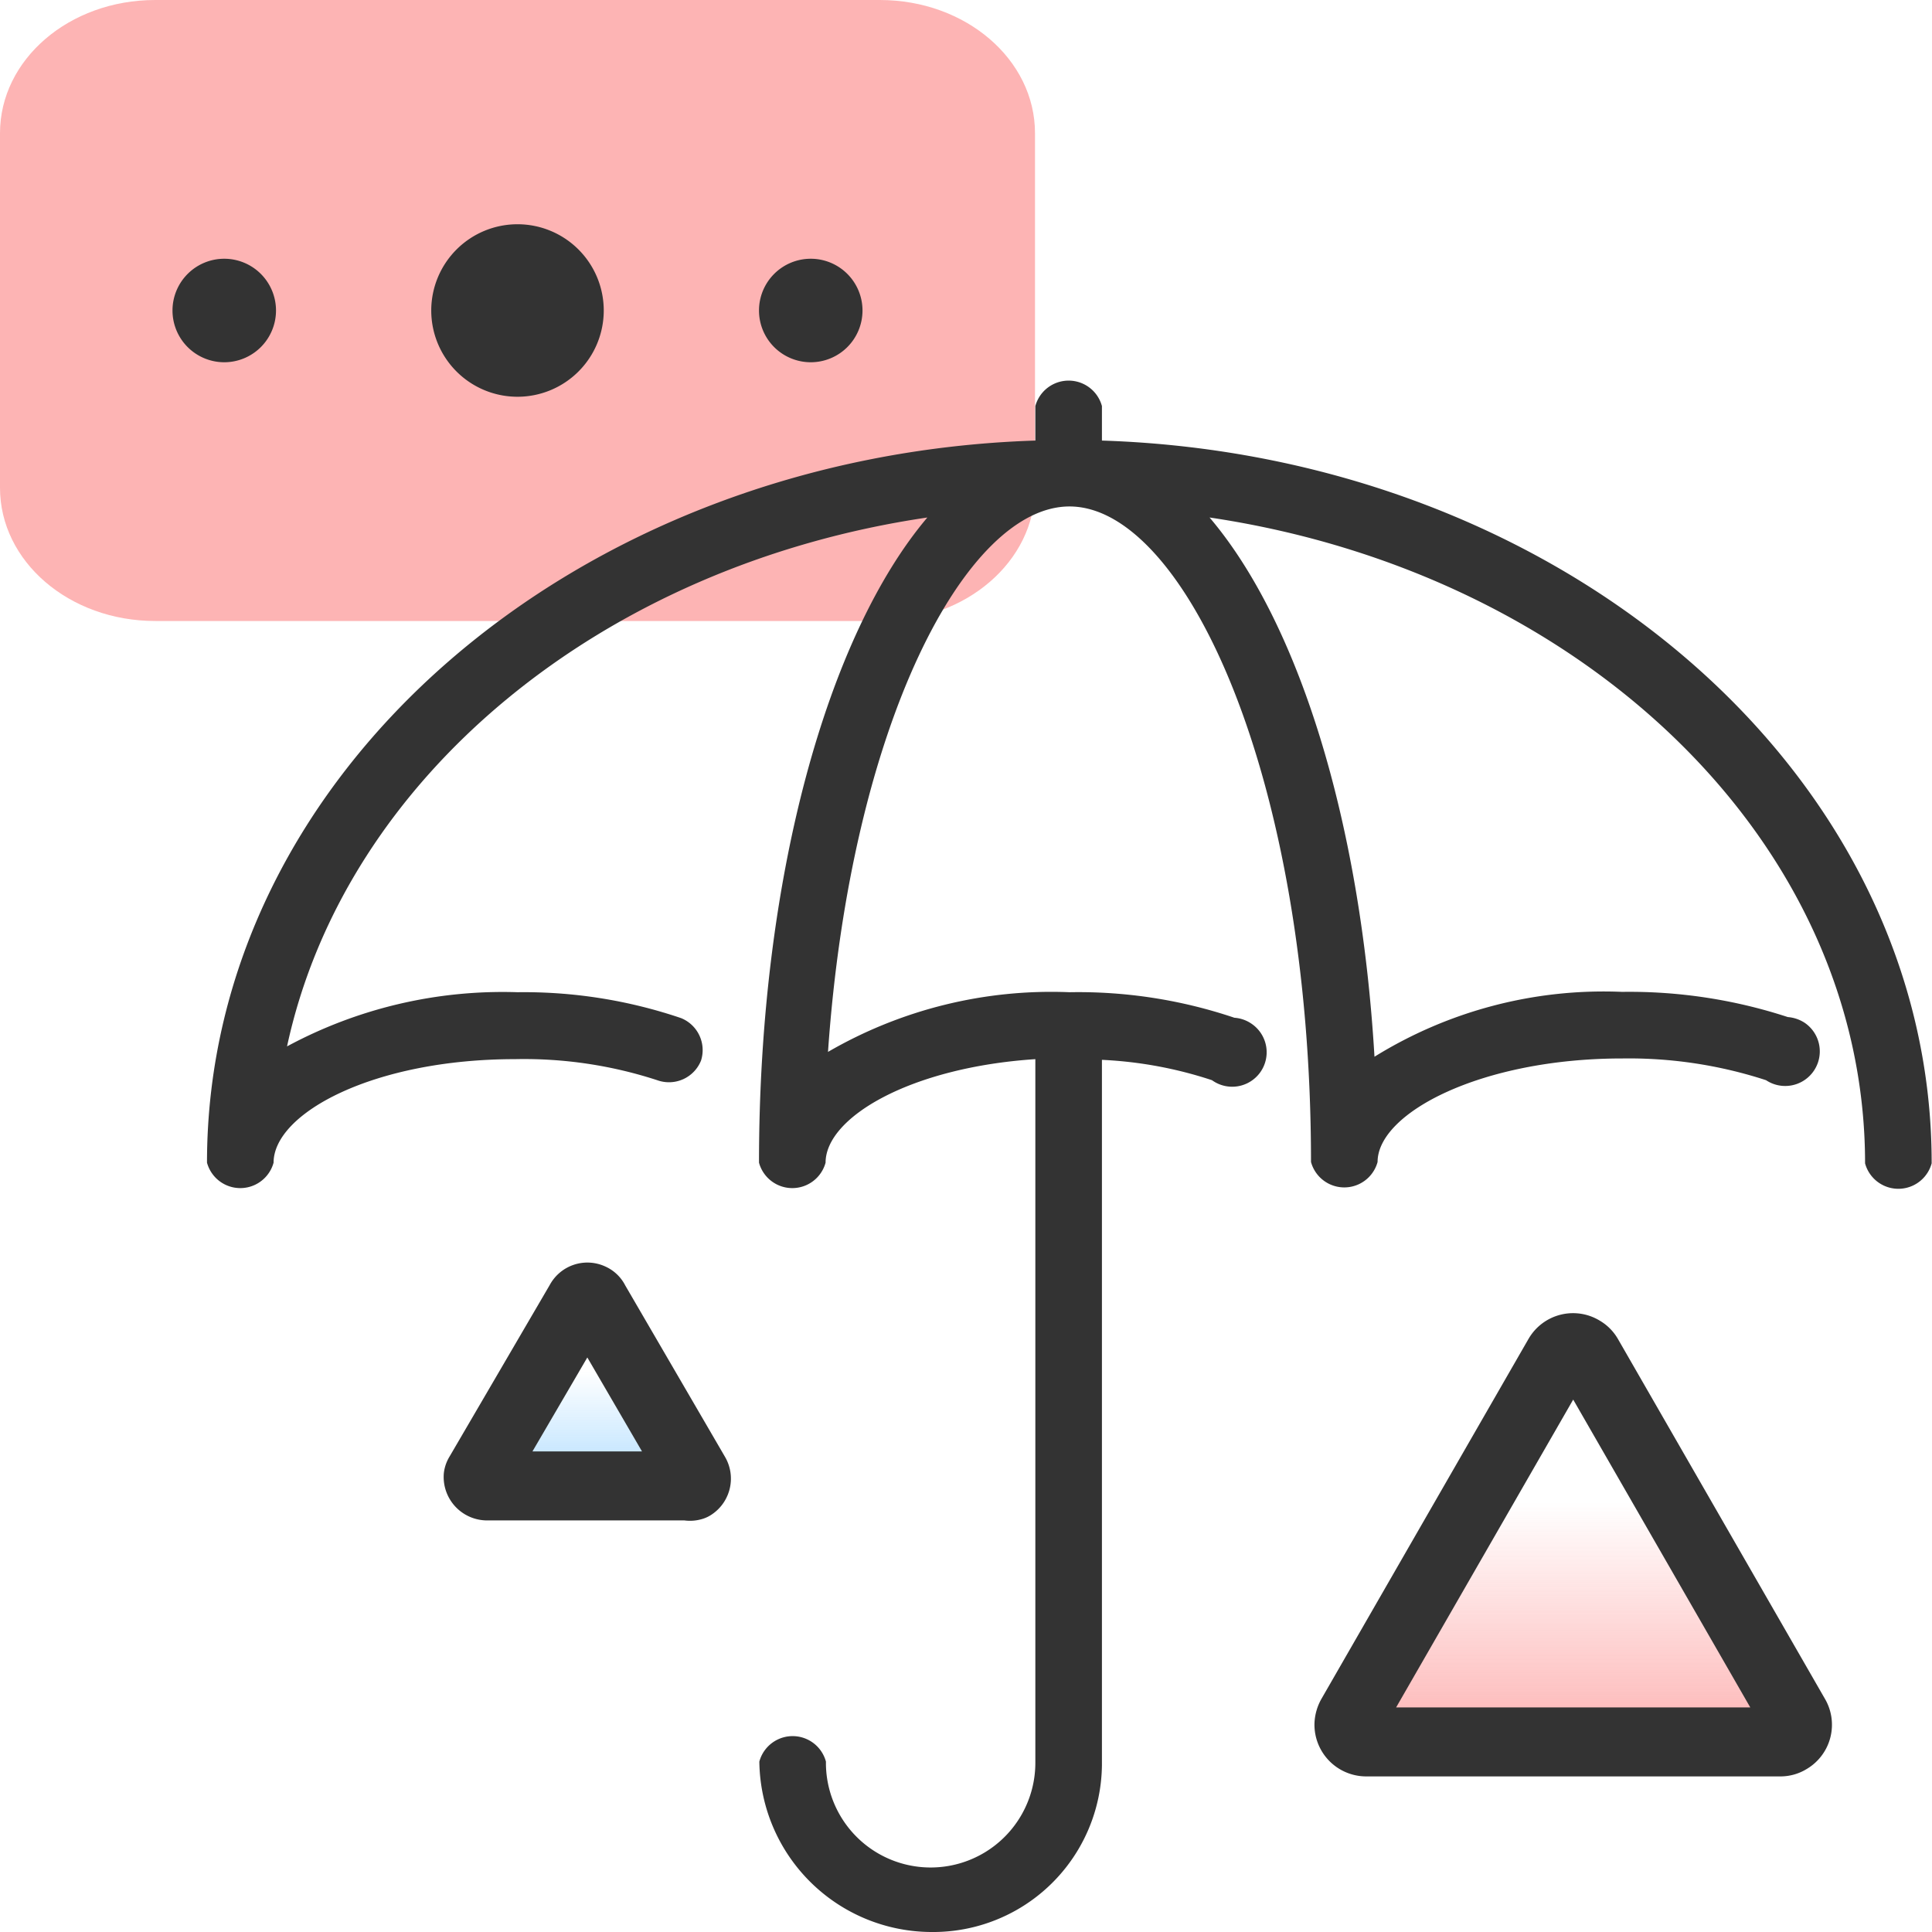 <svg id="design" xmlns="http://www.w3.org/2000/svg" xmlns:xlink="http://www.w3.org/1999/xlink" viewBox="0 0 56 56"><defs><style>.cls-1{fill:url(#linear-gradient);}.cls-2{fill:url(#linear-gradient-2);}.cls-3{fill:#fdb4b4;}.cls-4{fill:#333;}.cls-5{fill:none;stroke:#333;stroke-linecap:round;stroke-linejoin:round;stroke-width:2px;}</style><linearGradient id="linear-gradient" x1="17.02" y1="14.89" x2="17.02" y2="20.43" gradientTransform="matrix(1, 0, 0, -1, 0, 58)" gradientUnits="userSpaceOnUse"><stop offset="0" stop-color="#b3deff"/><stop offset="0.61" stop-color="#b3deff" stop-opacity="0"/></linearGradient><linearGradient id="linear-gradient-2" x1="45.6" y1="7.51" x2="45.6" y2="18.93" gradientTransform="matrix(1, 0, 0, -1, 0, 58)" gradientUnits="userSpaceOnUse"><stop offset="0" stop-color="#fdb4b4"/><stop offset="0.61" stop-color="#fdb4b4" stop-opacity="0"/></linearGradient></defs><path class="cls-1" d="M13.89,42.73l2.92-5a.24.24,0,0,1,.32-.11.2.2,0,0,1,.11.11l2.91,5a.25.25,0,0,1-.08.34.23.23,0,0,1-.14,0H14.11a.26.26,0,0,1-.25-.27A.2.2,0,0,1,13.89,42.73Z"/><path class="cls-2" d="M39.17,49.74l6-10.43a.49.49,0,0,1,.69-.17.46.46,0,0,1,.17.17l6,10.43a.49.49,0,0,1-.18.68.45.45,0,0,1-.25.07h-12a.5.5,0,0,1-.5-.5A.55.55,0,0,1,39.17,49.74Z"/><path class="cls-3" d="M4.5,0h21C28,0,30,1.73,30,3.86V14.14C30,16.27,28,18,25.5,18H4.5C2,18,0,16.27,0,14.14V3.86C0,1.73,2,0,4.5,0Z"/><path class="cls-4" d="M15,6.5h0A2.5,2.5,0,0,1,17.5,9h0A2.5,2.5,0,0,1,15,11.5h0A2.5,2.5,0,0,1,12.5,9h0A2.5,2.5,0,0,1,15,6.5Z"/><path class="cls-4" d="M6.5,7.5h0A1.5,1.5,0,0,1,8,9H8a1.5,1.5,0,0,1-1.5,1.5h0A1.5,1.5,0,0,1,5,9H5A1.5,1.5,0,0,1,6.5,7.5Z"/><path class="cls-4" d="M23.5,7.5h0A1.5,1.5,0,0,1,25,9h0a1.5,1.5,0,0,1-1.5,1.5h0A1.5,1.5,0,0,1,22,9h0A1.5,1.5,0,0,1,23.5,7.5Z"/><path class="cls-4" d="M31.94,12.77v-1a1,1,0,0,0-1.93,0v1C16.68,13.2,6,22.42,6,33.7a1,1,0,0,0,1.93,0c0-1.43,2.89-3,7-3a12.44,12.44,0,0,1,4.15.62,1,1,0,0,0,1.24-.58,1,1,0,0,0-.58-1.23A14.17,14.17,0,0,0,15,28.76a13.17,13.17,0,0,0-6.68,1.57C10,22.54,17.44,16.39,26.88,15,24,18.4,22,25.42,22,33.7a1,1,0,0,0,1.93,0c0-1.31,2.45-2.76,6.08-3V51.06a3,3,0,0,1-6.07.07v-.07a1,1,0,0,0-1.93,0A5,5,0,0,0,27,56a4.89,4.89,0,0,0,4.94-4.84V30.72a11.9,11.9,0,0,1,3.19.59,1,1,0,0,0,1.4-.23,1,1,0,0,0-.23-1.39,1,1,0,0,0-.52-.19A14.14,14.14,0,0,0,31,28.76a12.9,12.9,0,0,0-7,1.73c.66-9.49,4-15.81,7-15.81,3.33,0,7,7.81,7,19a1,1,0,0,0,1.93,0c0-1.42,3-3,7.09-3a12.83,12.83,0,0,1,4.17.63,1,1,0,1,0,1.11-1.67,1.05,1.05,0,0,0-.48-.16,14.76,14.76,0,0,0-4.8-.73,12.61,12.61,0,0,0-7.18,1.88C39.43,23.71,37.61,18,35.06,15c10.79,1.6,19,9.38,19,18.72a1,1,0,0,0,1.93,0C56,22.42,45.29,13.2,31.94,12.77Z"/><path class="cls-5" d="M13.89,42.73l2.92-5a.24.24,0,0,1,.32-.11.2.2,0,0,1,.11.11l2.91,5a.25.25,0,0,1-.08.34.23.23,0,0,1-.14,0H14.11a.26.26,0,0,1-.25-.27A.2.2,0,0,1,13.89,42.73Z"/><path class="cls-5" d="M39.17,49.74l6-10.43a.49.49,0,0,1,.69-.17.46.46,0,0,1,.17.17l6,10.43a.49.49,0,0,1-.18.68.45.45,0,0,1-.25.07h-12a.5.5,0,0,1-.5-.5A.55.55,0,0,1,39.17,49.74Z"/></svg>